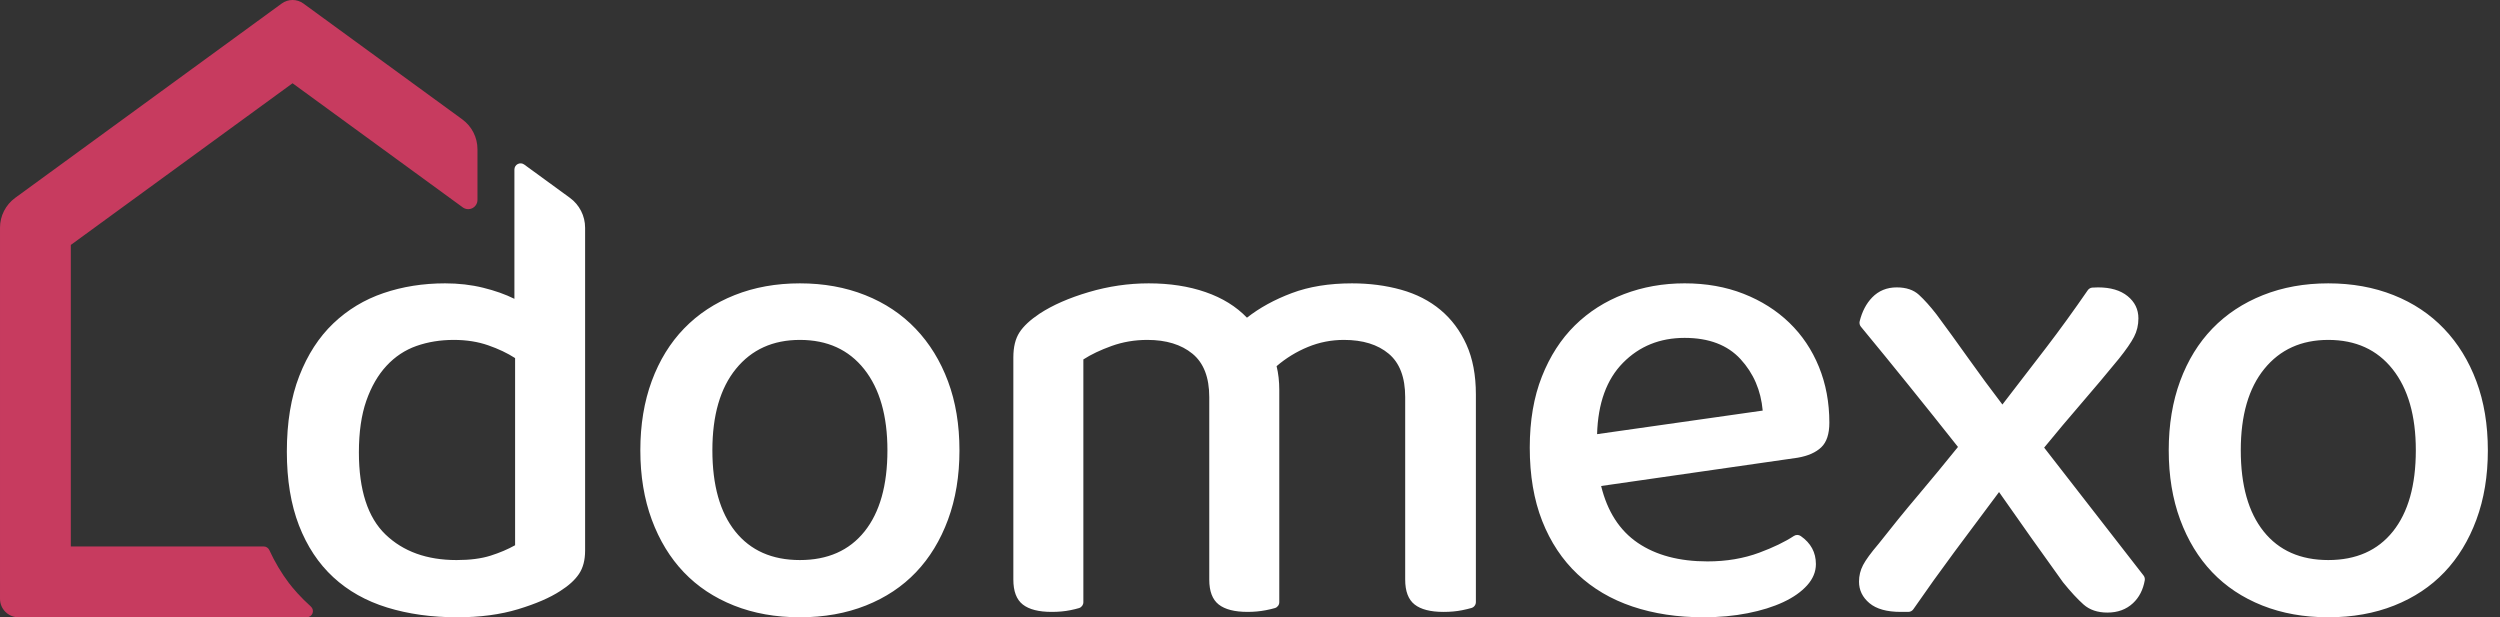 <?xml version="1.0" encoding="UTF-8" standalone="no"?> <svg xmlns="http://www.w3.org/2000/svg" xmlns:xlink="http://www.w3.org/1999/xlink" xmlns:serif="http://www.serif.com/" width="100%" height="100%" viewBox="0 0 162 40" version="1.1" xml:space="preserve" style="fill-rule:evenodd;clip-rule:evenodd;stroke-linejoin:round;stroke-miterlimit:2;"><rect x="0" y="0" width="162" height="40" fill="#333333" stroke="none"/><g id="Logo"><path d="M33.334,10.983c-0,-0.15 0.084,-0.287 0.218,-0.355c0.134,-0.068 0.295,-0.056 0.416,0.033c0.767,0.559 2.066,1.506 2.963,2.16c0.618,0.451 0.984,1.17 0.984,1.935c-0,4.636 -0,20.925 -0,20.925c-0,0.611 -0.131,1.112 -0.393,1.505c-0.262,0.393 -0.669,0.764 -1.221,1.113c-0.669,0.436 -1.578,0.828 -2.727,1.177c-1.149,0.349 -2.465,0.524 -3.948,0.524c-1.658,-0 -3.171,-0.211 -4.538,-0.633c-1.367,-0.421 -2.53,-1.076 -3.49,-1.963c-0.96,-0.887 -1.701,-2.007 -2.225,-3.359c-0.523,-1.353 -0.785,-2.945 -0.785,-4.777c-0,-1.891 0.269,-3.527 0.807,-4.908c0.538,-1.382 1.273,-2.516 2.203,-3.403c0.931,-0.887 2.014,-1.542 3.25,-1.963c1.237,-0.422 2.567,-0.633 3.992,-0.633c0.873,-0 1.695,0.094 2.465,0.284c0.771,0.189 1.447,0.429 2.029,0.719l-0,-8.381Zm70.419,20.51c0.407,1.658 1.2,2.886 2.377,3.686c1.178,0.8 2.684,1.2 4.516,1.2c1.221,-0 2.341,-0.189 3.359,-0.567c0.906,-0.337 1.651,-0.696 2.235,-1.079c0.135,-0.092 0.313,-0.091 0.448,0.002c0.654,0.456 0.982,1.061 0.982,1.818c-0,0.495 -0.189,0.953 -0.567,1.375c-0.378,0.421 -0.895,0.785 -1.549,1.09c-0.654,0.306 -1.425,0.546 -2.312,0.72c-0.887,0.175 -1.84,0.262 -2.858,0.262c-1.687,-0 -3.221,-0.233 -4.603,-0.698c-1.381,-0.465 -2.566,-1.163 -3.555,-2.094c-0.989,-0.931 -1.752,-2.08 -2.291,-3.447c-0.538,-1.367 -0.807,-2.952 -0.807,-4.755c0,-1.745 0.262,-3.279 0.786,-4.603c0.523,-1.323 1.236,-2.428 2.137,-3.315c0.902,-0.887 1.964,-1.564 3.185,-2.029c1.222,-0.465 2.531,-0.698 3.927,-0.698c1.396,-0 2.668,0.225 3.817,0.676c1.149,0.451 2.138,1.076 2.967,1.876c0.828,0.8 1.468,1.753 1.919,2.858c0.451,1.105 0.676,2.312 0.676,3.621c0,0.727 -0.174,1.258 -0.523,1.592c-0.349,0.335 -0.858,0.56 -1.527,0.676l-12.739,1.833Zm-41.58,-2.313c0,1.658 -0.247,3.156 -0.742,4.494c-0.494,1.338 -1.185,2.472 -2.072,3.403c-0.887,0.931 -1.97,1.651 -3.25,2.16c-1.28,0.509 -2.705,0.763 -4.276,0.763c-1.57,-0 -2.995,-0.254 -4.275,-0.763c-1.28,-0.509 -2.363,-1.229 -3.25,-2.16c-0.887,-0.931 -1.578,-2.065 -2.073,-3.403c-0.494,-1.338 -0.741,-2.836 -0.741,-4.494c-0,-1.657 0.247,-3.155 0.741,-4.493c0.495,-1.338 1.193,-2.472 2.095,-3.403c0.901,-0.931 1.992,-1.651 3.272,-2.16c1.279,-0.509 2.69,-0.763 4.231,-0.763c1.542,-0 2.953,0.254 4.232,0.763c1.28,0.509 2.371,1.237 3.272,2.182c0.902,0.945 1.6,2.079 2.094,3.403c0.495,1.323 0.742,2.814 0.742,4.471Zm99.04,0c-0,1.658 -0.247,3.156 -0.742,4.494c-0.494,1.338 -1.185,2.472 -2.072,3.403c-0.887,0.931 -1.971,1.651 -3.25,2.16c-1.28,0.509 -2.705,0.763 -4.276,0.763c-1.57,-0 -2.995,-0.254 -4.275,-0.763c-1.28,-0.509 -2.363,-1.229 -3.25,-2.16c-0.888,-0.931 -1.578,-2.065 -2.073,-3.403c-0.494,-1.338 -0.741,-2.836 -0.741,-4.494c-0,-1.657 0.247,-3.155 0.741,-4.493c0.495,-1.338 1.193,-2.472 2.094,-3.403c0.902,-0.931 1.993,-1.651 3.272,-2.16c1.28,-0.509 2.691,-0.763 4.232,-0.763c1.542,-0 2.952,0.254 4.232,0.763c1.28,0.509 2.37,1.237 3.272,2.182c0.902,0.945 1.6,2.079 2.094,3.403c0.495,1.323 0.742,2.814 0.742,4.471Zm-39.484,6.065c0.843,-1.076 1.701,-2.131 2.574,-3.163c0.872,-1.033 1.73,-2.073 2.574,-3.12c-1.105,-1.396 -2.174,-2.734 -3.207,-4.013c-0.994,-1.233 -2.022,-2.492 -3.083,-3.778c-0.08,-0.097 -0.11,-0.226 -0.081,-0.348c0.157,-0.635 0.426,-1.15 0.808,-1.546c0.422,-0.436 0.953,-0.654 1.593,-0.654c0.61,-0 1.09,0.16 1.439,0.48c0.349,0.32 0.728,0.741 1.135,1.265c0.669,0.901 1.359,1.854 2.072,2.857c0.713,1.004 1.447,2 2.203,2.989c0.989,-1.28 1.934,-2.509 2.836,-3.687c0.871,-1.137 1.769,-2.377 2.694,-3.718c0.065,-0.095 0.168,-0.157 0.282,-0.171c0.111,-0.01 0.239,-0.015 0.383,-0.015c0.815,-0 1.454,0.189 1.92,0.567c0.465,0.378 0.698,0.858 0.698,1.44c-0,0.436 -0.095,0.836 -0.284,1.199c-0.189,0.364 -0.516,0.837 -0.981,1.418c-0.786,0.96 -1.593,1.92 -2.422,2.88c-0.829,0.959 -1.636,1.919 -2.421,2.879c0,-0 5.607,7.214 6.441,8.287c0.069,0.089 0.097,0.202 0.078,0.313c-0.109,0.613 -0.362,1.106 -0.76,1.478c-0.436,0.407 -0.989,0.611 -1.658,0.611c-0.64,-0 -1.156,-0.175 -1.549,-0.524c-0.392,-0.349 -0.836,-0.829 -1.33,-1.44c-0.669,-0.93 -1.36,-1.897 -2.073,-2.901c-0.712,-1.003 -1.403,-1.985 -2.072,-2.945c-0.96,1.28 -1.92,2.567 -2.879,3.861c-0.918,1.238 -1.809,2.482 -2.674,3.733c-0.074,0.108 -0.197,0.172 -0.328,0.172c-0.206,-0 -0.489,-0 -0.489,-0c-0.901,-0 -1.577,-0.189 -2.028,-0.567c-0.451,-0.378 -0.676,-0.844 -0.676,-1.396c-0,-0.378 0.087,-0.735 0.261,-1.069c0.175,-0.335 0.509,-0.793 1.004,-1.374Zm-30.673,-9.511c-0,-1.28 -0.357,-2.218 -1.069,-2.814c-0.713,-0.596 -1.68,-0.894 -2.901,-0.894c-0.815,-0 -1.593,0.152 -2.334,0.458c-0.742,0.305 -1.418,0.72 -2.029,1.243c0.058,0.233 0.102,0.48 0.131,0.742c0.029,0.262 0.043,0.523 0.043,0.785l0,13.768c0.001,0.173 -0.111,0.326 -0.275,0.379c-0.167,0.049 -0.366,0.096 -0.597,0.141c-0.378,0.073 -0.771,0.109 -1.178,0.109c-0.843,-0 -1.469,-0.16 -1.876,-0.48c-0.407,-0.32 -0.611,-0.858 -0.611,-1.614l0,-11.823c0,-1.28 -0.363,-2.218 -1.09,-2.814c-0.728,-0.596 -1.702,-0.894 -2.923,-0.894c-0.815,-0 -1.586,0.131 -2.313,0.392c-0.727,0.262 -1.338,0.553 -1.832,0.873l-0,15.732c0,0.172 -0.111,0.325 -0.275,0.379c-0.162,0.049 -0.354,0.096 -0.576,0.14c-0.363,0.073 -0.763,0.109 -1.199,0.109c-0.844,-0 -1.469,-0.16 -1.876,-0.48c-0.408,-0.32 -0.611,-0.858 -0.611,-1.614l-0,-14.397c-0,-0.669 0.131,-1.207 0.392,-1.614c0.262,-0.407 0.698,-0.815 1.309,-1.222c0.844,-0.552 1.905,-1.018 3.185,-1.396c1.28,-0.378 2.574,-0.567 3.883,-0.567c1.367,-0 2.596,0.189 3.686,0.567c1.091,0.378 1.985,0.931 2.683,1.658c0.815,-0.64 1.782,-1.171 2.902,-1.592c1.119,-0.422 2.421,-0.633 3.904,-0.633c1.135,-0 2.196,0.138 3.185,0.414c0.989,0.277 1.84,0.713 2.552,1.309c0.713,0.596 1.273,1.345 1.68,2.247c0.407,0.902 0.611,1.978 0.611,3.228l-0,13.455c-0,0.176 -0.115,0.331 -0.283,0.382c-0.178,0.051 -0.382,0.1 -0.612,0.146c-0.363,0.073 -0.763,0.109 -1.2,0.109c-0.843,-0 -1.468,-0.16 -1.875,-0.48c-0.408,-0.32 -0.611,-0.858 -0.611,-1.614l-0,-11.823Zm-57.678,-2.53c-0.495,-0.32 -1.077,-0.597 -1.746,-0.829c-0.668,-0.233 -1.41,-0.349 -2.225,-0.349c-0.872,-0 -1.679,0.131 -2.421,0.392c-0.741,0.262 -1.389,0.691 -1.941,1.287c-0.553,0.597 -0.989,1.353 -1.309,2.269c-0.32,0.916 -0.48,2.029 -0.48,3.337c0,2.443 0.574,4.218 1.723,5.323c1.149,1.105 2.683,1.658 4.603,1.658c0.873,-0 1.607,-0.095 2.203,-0.284c0.596,-0.189 1.127,-0.414 1.593,-0.676l-0,-12.128Zm18.455,-1.178c-1.745,-0 -3.126,0.625 -4.144,1.876c-1.018,1.25 -1.527,3.01 -1.527,5.278c-0,2.269 0.494,4.021 1.483,5.258c0.989,1.236 2.385,1.854 4.188,1.854c1.804,-0 3.2,-0.618 4.189,-1.854c0.988,-1.237 1.483,-2.989 1.483,-5.258c-0,-2.239 -0.502,-3.991 -1.505,-5.257c-1.004,-1.265 -2.392,-1.897 -4.167,-1.897Zm99.04,-0c-1.745,-0 -3.126,0.625 -4.144,1.876c-1.018,1.25 -1.527,3.01 -1.527,5.278c-0,2.269 0.494,4.021 1.483,5.258c0.989,1.236 2.385,1.854 4.188,1.854c1.803,-0 3.2,-0.618 4.188,-1.854c0.989,-1.237 1.484,-2.989 1.484,-5.258c-0,-2.239 -0.502,-3.991 -1.505,-5.257c-1.004,-1.265 -2.393,-1.897 -4.167,-1.897Zm-41.71,-0.131c-1.6,-0 -2.931,0.538 -3.992,1.614c-1.062,1.076 -1.622,2.618 -1.68,4.624l10.732,-1.527c-0.116,-1.308 -0.596,-2.421 -1.439,-3.337c-0.844,-0.916 -2.051,-1.374 -3.621,-1.374Z" style="fill:#fff;fill-rule:nonzero;"></path><path d="M29.956,7.735c0.618,0.451 0.984,1.17 0.984,1.935c-0,0.971 -0,2.324 -0,3.285c-0,0.225 -0.127,0.431 -0.328,0.533c-0.2,0.102 -0.441,0.083 -0.624,-0.05c-2.834,-2.067 -11.031,-8.043 -11.031,-8.043l-14.368,10.477l-0,19.539c-0,0 10.691,0 12.499,0c0.157,0 0.298,0.092 0.363,0.234c0.359,0.781 0.784,1.493 1.272,2.138c0.271,0.358 0.766,0.933 1.422,1.522c0.123,0.109 0.165,0.284 0.107,0.438c-0.059,0.154 -0.207,0.255 -0.372,0.255c-3.615,0.002 -14.959,0.002 -18.683,0.002c-0.661,-0 -1.197,-0.536 -1.197,-1.197c0,-4.396 0,-19.619 0,-24.047c-0,-0.765 0.366,-1.484 0.984,-1.935c3.365,-2.453 14.369,-10.477 17.268,-12.591c0.42,-0.307 0.99,-0.307 1.411,-0c2.038,1.486 7.941,5.791 10.293,7.505Z" style="fill:#c73b5f;"></path></g></svg> 